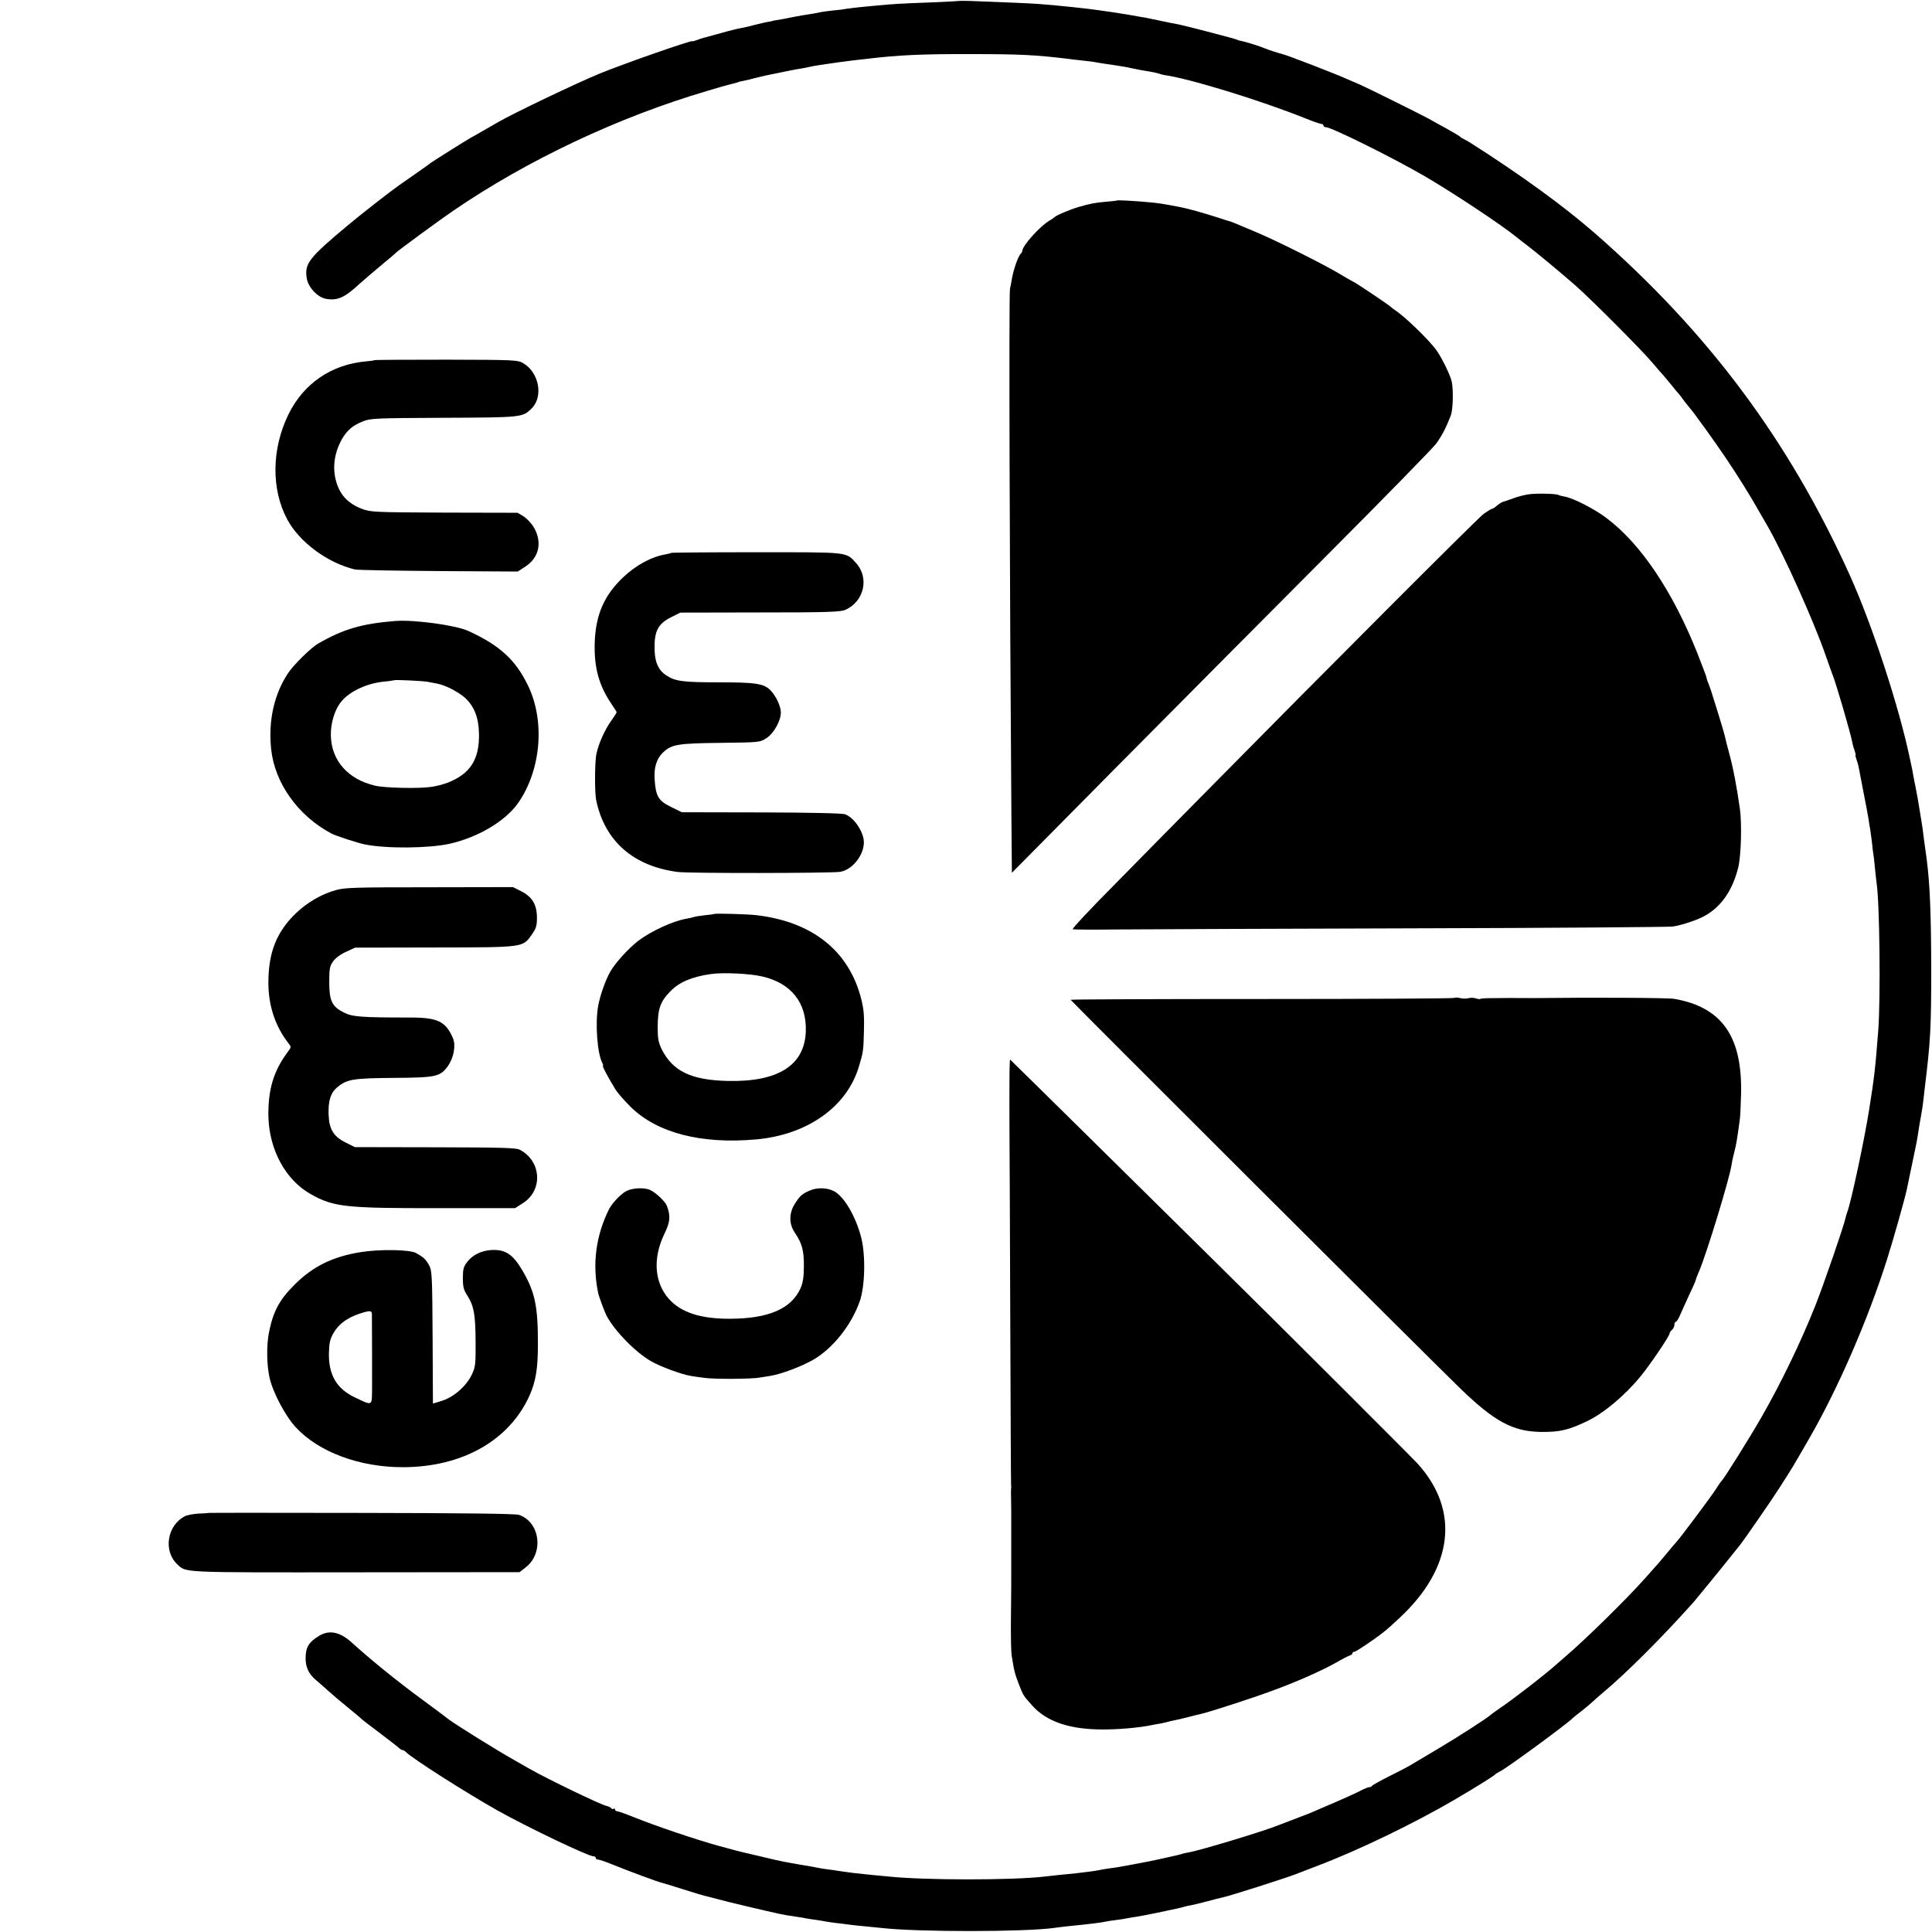<?xml version="1.0" standalone="no"?>
<!DOCTYPE svg PUBLIC "-//W3C//DTD SVG 20010904//EN"
 "http://www.w3.org/TR/2001/REC-SVG-20010904/DTD/svg10.dtd">
<svg version="1.0" xmlns="http://www.w3.org/2000/svg"
 width="1200pt" height="1200pt" viewBox="0 0 1200 1200"
 preserveAspectRatio="xMidYMid meet">
<g transform="translate(0,1200) scale(0.1,-0.1)"
fill="#000000" stroke="none">
<path d="M5957 11994 c-1 -1 -81 -5 -177 -9 -188 -7 -238 -10 -340 -20 -36 -3
-82 -8 -103 -10 -21 -2 -54 -6 -75 -9 -20 -4 -59 -9 -87 -11 -27 -3 -61 -7
-75 -10 -32 -7 -54 -11 -115 -20 -27 -5 -52 -9 -55 -10 -15 -4 -97 -19 -112
-21 -10 -1 -19 -3 -20 -4 -2 -1 -12 -4 -23 -5 -11 -1 -49 -10 -85 -19 -36 -10
-76 -19 -90 -21 -14 -2 -68 -15 -120 -30 -52 -14 -102 -28 -110 -30 -8 -2 -27
-8 -42 -14 -16 -6 -28 -9 -28 -7 0 9 -427 -140 -575 -201 -138 -56 -539 -248
-630 -301 -60 -34 -150 -87 -170 -97 -27 -15 -237 -147 -250 -157 -5 -5 -48
-35 -95 -68 -47 -33 -93 -65 -103 -72 -62 -44 -226 -172 -316 -247 -242 -202
-270 -238 -256 -328 8 -56 66 -119 119 -129 72 -13 116 7 209 93 23 21 83 72
132 113 50 41 92 77 95 81 10 11 278 208 355 260 464 317 1029 583 1580 745
66 20 129 38 140 40 11 3 27 7 35 9 8 2 15 4 15 5 0 1 11 4 24 6 14 2 50 11
80 19 31 8 67 16 81 19 14 3 36 7 50 10 51 11 126 26 160 31 19 3 42 8 50 10
8 2 33 7 55 10 23 3 50 7 61 9 22 4 111 16 154 21 14 2 50 6 80 9 198 24 347
31 650 30 306 0 401 -5 600 -29 19 -3 58 -7 85 -10 28 -3 61 -7 75 -9 14 -3
43 -7 65 -11 37 -5 55 -8 125 -19 14 -2 36 -7 50 -10 30 -7 75 -15 114 -21 15
-2 38 -8 50 -11 11 -4 28 -8 36 -10 153 -20 601 -158 880 -270 47 -19 91 -34
98 -34 6 0 12 -4 12 -10 0 -5 7 -10 15 -10 35 0 421 -192 615 -305 181 -106
475 -301 571 -379 14 -12 41 -32 59 -46 47 -35 221 -179 305 -253 96 -84 419
-408 480 -482 28 -33 57 -67 65 -75 8 -9 31 -36 50 -60 19 -24 40 -48 45 -54
6 -6 23 -29 39 -51 17 -22 33 -42 36 -45 12 -11 149 -200 216 -300 74 -109
161 -249 209 -335 16 -27 39 -68 52 -90 101 -175 289 -594 362 -805 18 -52 37
-104 41 -115 23 -55 114 -367 126 -431 2 -13 9 -35 14 -49 5 -14 7 -25 5 -25
-2 0 0 -11 5 -25 5 -14 12 -36 14 -48 2 -12 16 -82 30 -156 15 -74 29 -151 32
-170 2 -20 7 -45 9 -56 2 -11 7 -47 11 -79 3 -33 7 -67 9 -77 2 -10 7 -49 10
-86 4 -37 8 -79 10 -92 20 -120 26 -722 11 -921 -19 -246 -24 -286 -57 -495
-30 -189 -112 -573 -136 -635 -3 -8 -8 -23 -10 -34 -9 -46 -136 -415 -188
-546 -91 -228 -210 -475 -333 -690 -71 -124 -229 -377 -248 -397 -7 -7 -22
-29 -35 -50 -26 -42 -229 -314 -249 -333 -3 -3 -28 -32 -55 -65 -28 -33 -54
-65 -60 -71 -5 -6 -41 -46 -80 -90 -114 -128 -368 -377 -485 -477 -25 -21 -56
-49 -70 -61 -61 -55 -260 -209 -340 -263 -30 -21 -57 -40 -60 -43 -15 -17
-205 -139 -340 -219 -85 -50 -162 -96 -170 -101 -8 -5 -62 -33 -120 -62 -58
-29 -106 -56 -108 -60 -2 -5 -9 -8 -16 -8 -7 0 -33 -10 -57 -23 -24 -13 -89
-42 -144 -66 -55 -23 -113 -49 -130 -56 -16 -8 -68 -28 -115 -46 -47 -18 -98
-38 -115 -44 -89 -37 -499 -161 -565 -171 -19 -3 -38 -8 -41 -10 -6 -3 -212
-49 -264 -57 -16 -3 -55 -10 -85 -16 -30 -6 -75 -13 -100 -16 -25 -3 -52 -8
-60 -10 -14 -4 -97 -15 -145 -20 -94 -9 -166 -17 -200 -21 -200 -23 -746 -23
-970 1 -22 2 -69 7 -105 10 -100 10 -131 14 -164 19 -17 2 -53 8 -81 12 -27 3
-59 8 -70 10 -11 2 -45 8 -75 14 -30 5 -80 13 -110 19 -50 8 -119 24 -235 52
-22 5 -49 12 -60 14 -21 5 -49 12 -148 39 -145 40 -393 124 -527 178 -52 21
-100 38 -107 38 -7 0 -13 5 -13 11 0 5 -4 8 -9 4 -5 -3 -12 -1 -15 4 -3 5 -18
12 -32 15 -40 10 -365 167 -474 229 -19 11 -64 37 -100 57 -108 61 -362 219
-405 252 -5 5 -82 62 -170 127 -159 117 -318 247 -427 346 -75 69 -142 84
-207 44 -64 -39 -83 -71 -83 -139 0 -56 20 -98 64 -135 18 -15 51 -44 73 -64
22 -20 78 -68 125 -106 47 -38 87 -72 90 -76 3 -3 52 -41 110 -84 58 -44 111
-85 118 -92 7 -7 17 -13 22 -13 5 0 15 -6 22 -13 41 -41 368 -249 566 -361
181 -102 566 -286 598 -286 8 0 14 -4 14 -10 0 -5 6 -10 14 -10 8 0 52 -15 98
-34 91 -37 274 -105 298 -110 9 -2 67 -20 130 -40 63 -20 124 -38 135 -41 11
-2 45 -11 75 -19 51 -15 341 -83 385 -92 11 -2 31 -6 45 -9 14 -2 43 -7 65
-10 23 -3 52 -8 65 -11 14 -2 41 -7 60 -9 19 -3 46 -7 60 -10 14 -3 45 -7 70
-10 25 -3 61 -7 80 -10 19 -3 62 -7 95 -10 33 -3 78 -8 100 -10 228 -26 887
-25 1070 0 17 3 57 7 90 11 130 13 213 23 235 29 8 2 35 6 60 9 25 3 56 8 70
11 14 3 41 7 60 10 19 3 78 14 130 25 133 28 143 30 162 36 10 3 30 8 45 10
16 3 62 14 103 25 41 11 84 22 95 24 46 10 376 115 450 143 28 11 86 33 130
50 255 96 610 267 865 417 136 80 226 136 246 153 5 5 21 15 35 22 51 27 425
302 449 330 3 3 25 21 50 40 25 19 54 44 66 55 11 11 45 40 74 65 148 124 367
344 560 560 24 28 155 188 286 352 30 38 203 288 249 361 80 125 72 111 182
302 179 310 364 736 483 1111 37 115 116 396 124 439 2 11 15 74 29 140 27
125 36 173 42 215 2 14 8 54 15 90 7 36 14 83 16 105 3 22 6 54 8 70 37 301
41 378 41 755 -1 340 -8 518 -29 680 -3 19 -10 71 -16 115 -5 44 -12 94 -15
110 -3 17 -7 41 -9 55 -9 59 -23 137 -29 165 -3 11 -8 40 -13 65 -4 25 -8 47
-9 50 -1 3 -7 32 -14 65 -69 326 -235 830 -373 1135 -378 835 -877 1505 -1583
2122 -193 168 -456 360 -780 566 -11 6 -27 15 -35 19 -8 4 -17 9 -20 13 -3 4
-41 26 -85 51 -44 24 -93 51 -110 61 -39 22 -380 191 -425 211 -19 8 -56 24
-81 35 -75 34 -379 151 -404 156 -18 4 -89 27 -110 36 -27 12 -117 40 -143 45
-12 2 -26 6 -30 9 -9 5 -315 85 -352 92 -22 4 -120 24 -190 39 -14 3 -38 8
-55 10 -16 3 -55 10 -85 15 -30 5 -73 12 -95 15 -22 3 -53 7 -70 10 -73 11
-249 30 -380 40 -52 4 -186 10 -428 19 -37 1 -69 1 -70 0z"/>
<path d="M6938 10755 c-2 -2 -32 -5 -68 -8 -74 -7 -90 -10 -169 -32 -54 -16
-141 -52 -151 -64 -3 -3 -17 -13 -31 -21 -58 -33 -169 -156 -169 -188 0 -4 -5
-13 -11 -19 -16 -16 -45 -101 -54 -155 -4 -24 -9 -52 -12 -63 -7 -34 -2 -1819
9 -3278 l3 -348 665 672 c366 369 950 957 1298 1306 348 349 650 658 672 687
36 50 61 97 91 175 14 37 17 157 6 211 -11 47 -71 167 -105 208 -59 73 -187
195 -242 232 -12 8 -28 20 -34 26 -14 13 -224 154 -230 154 -2 0 -34 18 -70
40 -103 63 -399 211 -531 267 -128 54 -157 66 -165 68 -3 0 -34 10 -70 22
-100 32 -189 57 -241 67 -107 21 -136 25 -204 31 -75 7 -184 13 -187 10z"/>
<path d="M2326 9763 c-1 -2 -23 -5 -47 -7 -219 -18 -393 -137 -488 -331 -104
-214 -107 -462 -8 -649 75 -142 250 -272 421 -313 17 -4 252 -8 522 -10 l490
-3 49 32 c84 56 104 151 51 242 -14 24 -43 55 -63 68 l-38 23 -455 1 c-437 2
-457 3 -511 23 -89 34 -140 89 -163 178 -22 85 -8 176 40 259 31 53 67 83 129
107 47 19 78 20 500 22 489 2 491 2 548 59 73 73 45 223 -53 280 -34 20 -50
21 -478 22 -243 0 -444 -1 -446 -3z"/>
<path d="M9490 8929 c-25 -4 -65 -14 -90 -24 -25 -9 -54 -19 -65 -22 -11 -4
-28 -15 -39 -25 -11 -10 -24 -18 -28 -18 -5 0 -29 -15 -53 -32 -39 -29 -961
-952 -1751 -1753 -146 -148 -389 -394 -539 -547 -151 -152 -269 -278 -262
-280 7 -2 138 -3 292 -1 154 1 980 5 1835 7 855 2 1575 8 1600 11 62 10 157
42 205 70 99 58 166 156 201 295 18 69 24 271 11 365 -20 141 -42 257 -69 355
-11 41 -22 84 -24 95 -2 11 -22 79 -44 150 -23 72 -42 135 -44 140 -2 6 -8 23
-14 38 -7 16 -12 32 -12 37 0 4 -26 73 -57 152 -153 384 -350 678 -563 839
-73 56 -208 125 -259 134 -19 3 -38 8 -42 11 -14 8 -143 11 -189 3z"/>
<path d="M4169 8566 c-2 -2 -17 -6 -34 -9 -89 -15 -185 -67 -267 -145 -116
-111 -168 -231 -174 -402 -5 -157 26 -268 105 -384 17 -25 31 -47 31 -50 0 -3
-16 -28 -35 -55 -39 -54 -79 -144 -91 -206 -10 -50 -11 -238 -1 -285 53 -254
230 -410 507 -446 66 -9 957 -8 1009 1 83 14 159 121 145 203 -12 64 -63 134
-114 154 -15 7 -213 11 -520 12 l-495 1 -67 33 c-79 38 -95 66 -102 172 -5 72
12 127 50 164 54 53 92 59 361 62 241 3 242 3 283 29 46 29 90 108 90 160 0
38 -30 102 -64 137 -41 42 -91 50 -319 50 -226 0 -273 6 -330 44 -46 30 -69
79 -71 154 -4 118 20 166 104 207 l55 28 495 1 c421 0 500 3 530 16 117 51
151 199 67 291 -64 70 -39 67 -620 67 -289 0 -526 -2 -528 -4z"/>
<path d="M2455 8143 c-210 -17 -324 -51 -478 -140 -45 -25 -157 -136 -189
-186 -86 -131 -122 -294 -104 -469 22 -211 166 -414 374 -525 26 -14 167 -60
209 -68 136 -27 397 -24 525 4 180 41 349 142 428 256 141 205 166 506 60 726
-78 161 -175 250 -371 340 -79 36 -337 71 -454 62z m202 -378 c15 -3 42 -8 58
-11 50 -9 130 -50 173 -88 57 -52 85 -123 87 -220 4 -163 -54 -253 -196 -308
-30 -11 -76 -23 -104 -26 -81 -11 -286 -6 -345 8 -168 39 -271 155 -275 310
-2 72 21 152 56 201 49 69 158 123 271 135 35 3 64 8 66 9 5 4 179 -4 209 -10z"/>
<path d="M2085 6471 c-120 -34 -235 -114 -312 -216 -73 -97 -105 -205 -106
-355 -1 -143 42 -274 124 -379 19 -24 19 -24 -4 -55 -88 -119 -122 -232 -120
-398 4 -207 106 -397 263 -485 142 -80 215 -88 797 -87 l472 0 47 30 c128 79
118 263 -18 333 -23 12 -118 14 -526 15 l-498 1 -60 30 c-73 37 -100 82 -103
173 -3 87 13 135 55 170 60 49 97 55 351 57 264 2 287 7 336 75 35 50 49 126
31 170 -45 106 -95 130 -266 130 -305 0 -359 4 -412 31 -74 37 -91 72 -91 189
0 84 3 99 24 129 15 20 46 44 80 59 l56 26 495 1 c562 1 546 -1 605 83 26 37
30 53 30 105 -1 80 -30 127 -99 162 l-50 25 -520 -1 c-462 0 -528 -2 -581 -18z"/>
<path d="M4437 6323 c-1 -1 -29 -5 -62 -8 -33 -4 -63 -9 -66 -11 -4 -2 -23 -6
-44 -10 -81 -13 -219 -76 -300 -137 -62 -48 -142 -136 -175 -193 -30 -53 -64
-151 -75 -214 -19 -108 -5 -293 26 -352 5 -10 7 -18 4 -18 -7 0 37 -81 78
-147 14 -23 57 -71 94 -108 164 -162 439 -233 781 -202 318 29 563 203 637
453 27 89 28 97 31 219 3 94 -1 137 -16 197 -75 301 -304 484 -655 524 -54 6
-254 12 -258 7z m297 -388 c180 -41 277 -163 271 -341 -7 -210 -171 -315 -483
-308 -229 5 -344 60 -413 199 -19 40 -24 65 -24 130 0 118 15 163 79 228 55
57 133 90 251 107 77 11 243 3 319 -15z"/>
<path d="M9036 5802 c-2 -4 -540 -7 -1195 -7 -655 0 -1191 -2 -1191 -5 0 -5
2230 -2230 2421 -2415 212 -205 326 -266 499 -269 119 -1 171 11 290 68 100
48 230 156 328 275 57 68 182 253 182 268 0 6 7 16 15 23 8 7 15 21 15 31 0
11 4 19 9 19 5 0 18 21 29 48 11 26 37 82 57 126 21 43 38 83 39 90 1 6 10 28
19 49 46 107 189 574 202 662 2 16 9 50 16 75 16 66 16 67 35 205 3 17 6 87 8
157 9 360 -118 542 -415 594 -35 7 -536 9 -834 5 -33 0 -76 -1 -95 0 -38 1
-172 0 -235 -1 -22 -1 -41 -3 -43 -5 -2 -2 -14 0 -26 4 -11 4 -32 5 -46 1 -14
-4 -37 -3 -52 1 -15 4 -30 4 -32 1z"/>
<path d="M6270 5294 c-1 -71 0 -210 0 -309 1 -99 3 -634 5 -1190 2 -555 4
-1014 5 -1020 1 -5 2 -14 0 -20 -1 -5 -1 -37 0 -70 0 -33 1 -66 1 -72 0 -7 0
-42 0 -78 0 -36 0 -72 0 -80 0 -8 0 -44 0 -80 0 -36 0 -72 0 -80 0 -8 0 -44 0
-80 0 -87 0 -67 -2 -275 -1 -102 1 -203 5 -225 15 -95 20 -113 44 -175 29 -74
26 -69 82 -132 90 -102 236 -151 445 -150 96 0 219 11 293 26 15 3 39 8 55 10
15 3 35 7 45 10 9 3 28 7 42 10 14 2 54 12 90 21 36 9 74 19 85 21 39 8 312
96 433 141 147 53 312 126 402 177 36 21 73 40 83 43 9 3 17 9 17 14 0 5 5 9
11 9 10 0 118 72 183 123 16 12 60 51 98 87 335 311 377 668 113 959 -44 48
-839 842 -1245 1242 -140 138 -486 479 -768 758 -282 278 -515 508 -518 510
-2 2 -4 -54 -4 -125z"/>
<path d="M3892 4603 c-34 -17 -90 -75 -110 -115 -81 -164 -104 -339 -67 -518
5 -24 41 -121 54 -145 52 -96 181 -227 277 -281 62 -35 189 -81 244 -90 14 -2
51 -8 84 -12 58 -9 299 -8 346 2 14 2 42 7 64 10 67 11 189 56 265 99 124 71
240 217 292 367 32 95 36 284 8 394 -35 135 -109 259 -172 289 -43 21 -104 22
-148 2 -47 -20 -62 -34 -92 -82 -37 -58 -37 -125 -1 -178 46 -68 58 -113 57
-210 0 -67 -6 -102 -20 -135 -57 -129 -199 -190 -437 -191 -185 -1 -307 39
-383 125 -89 102 -99 252 -26 403 36 74 39 110 15 174 -12 29 -73 86 -109 100
-37 14 -104 10 -141 -8z"/>
<path d="M2241 4223 c-175 -28 -299 -89 -414 -205 -92 -92 -130 -164 -156
-292 -16 -79 -15 -201 3 -282 19 -89 98 -239 163 -309 142 -154 397 -249 668
-248 368 1 659 167 784 445 39 88 52 168 52 316 1 238 -18 328 -97 462 -58 99
-105 130 -190 126 -63 -3 -118 -30 -152 -74 -23 -30 -27 -45 -27 -101 0 -55 5
-73 27 -107 41 -64 51 -116 52 -284 1 -142 -1 -159 -22 -205 -33 -71 -108
-139 -182 -164 -33 -11 -60 -19 -61 -18 0 1 -1 187 -2 412 -2 381 -4 412 -21
445 -21 38 -35 51 -81 77 -39 22 -224 25 -344 6z m69 -387 c1 -56 1 -363 1
-454 -1 -119 6 -115 -108 -61 -113 54 -163 141 -160 276 2 65 7 86 30 126 32
54 84 92 159 117 67 22 78 21 78 -4z"/>
<path d="M1297 2603 c-1 -1 -29 -3 -62 -4 -33 -2 -71 -9 -85 -16 -112 -56
-138 -216 -48 -300 55 -52 18 -50 1109 -49 l1016 1 37 29 c116 88 91 283 -41
327 -24 7 -319 11 -979 12 -520 1 -946 1 -947 0z"/>
</g>
</svg>
